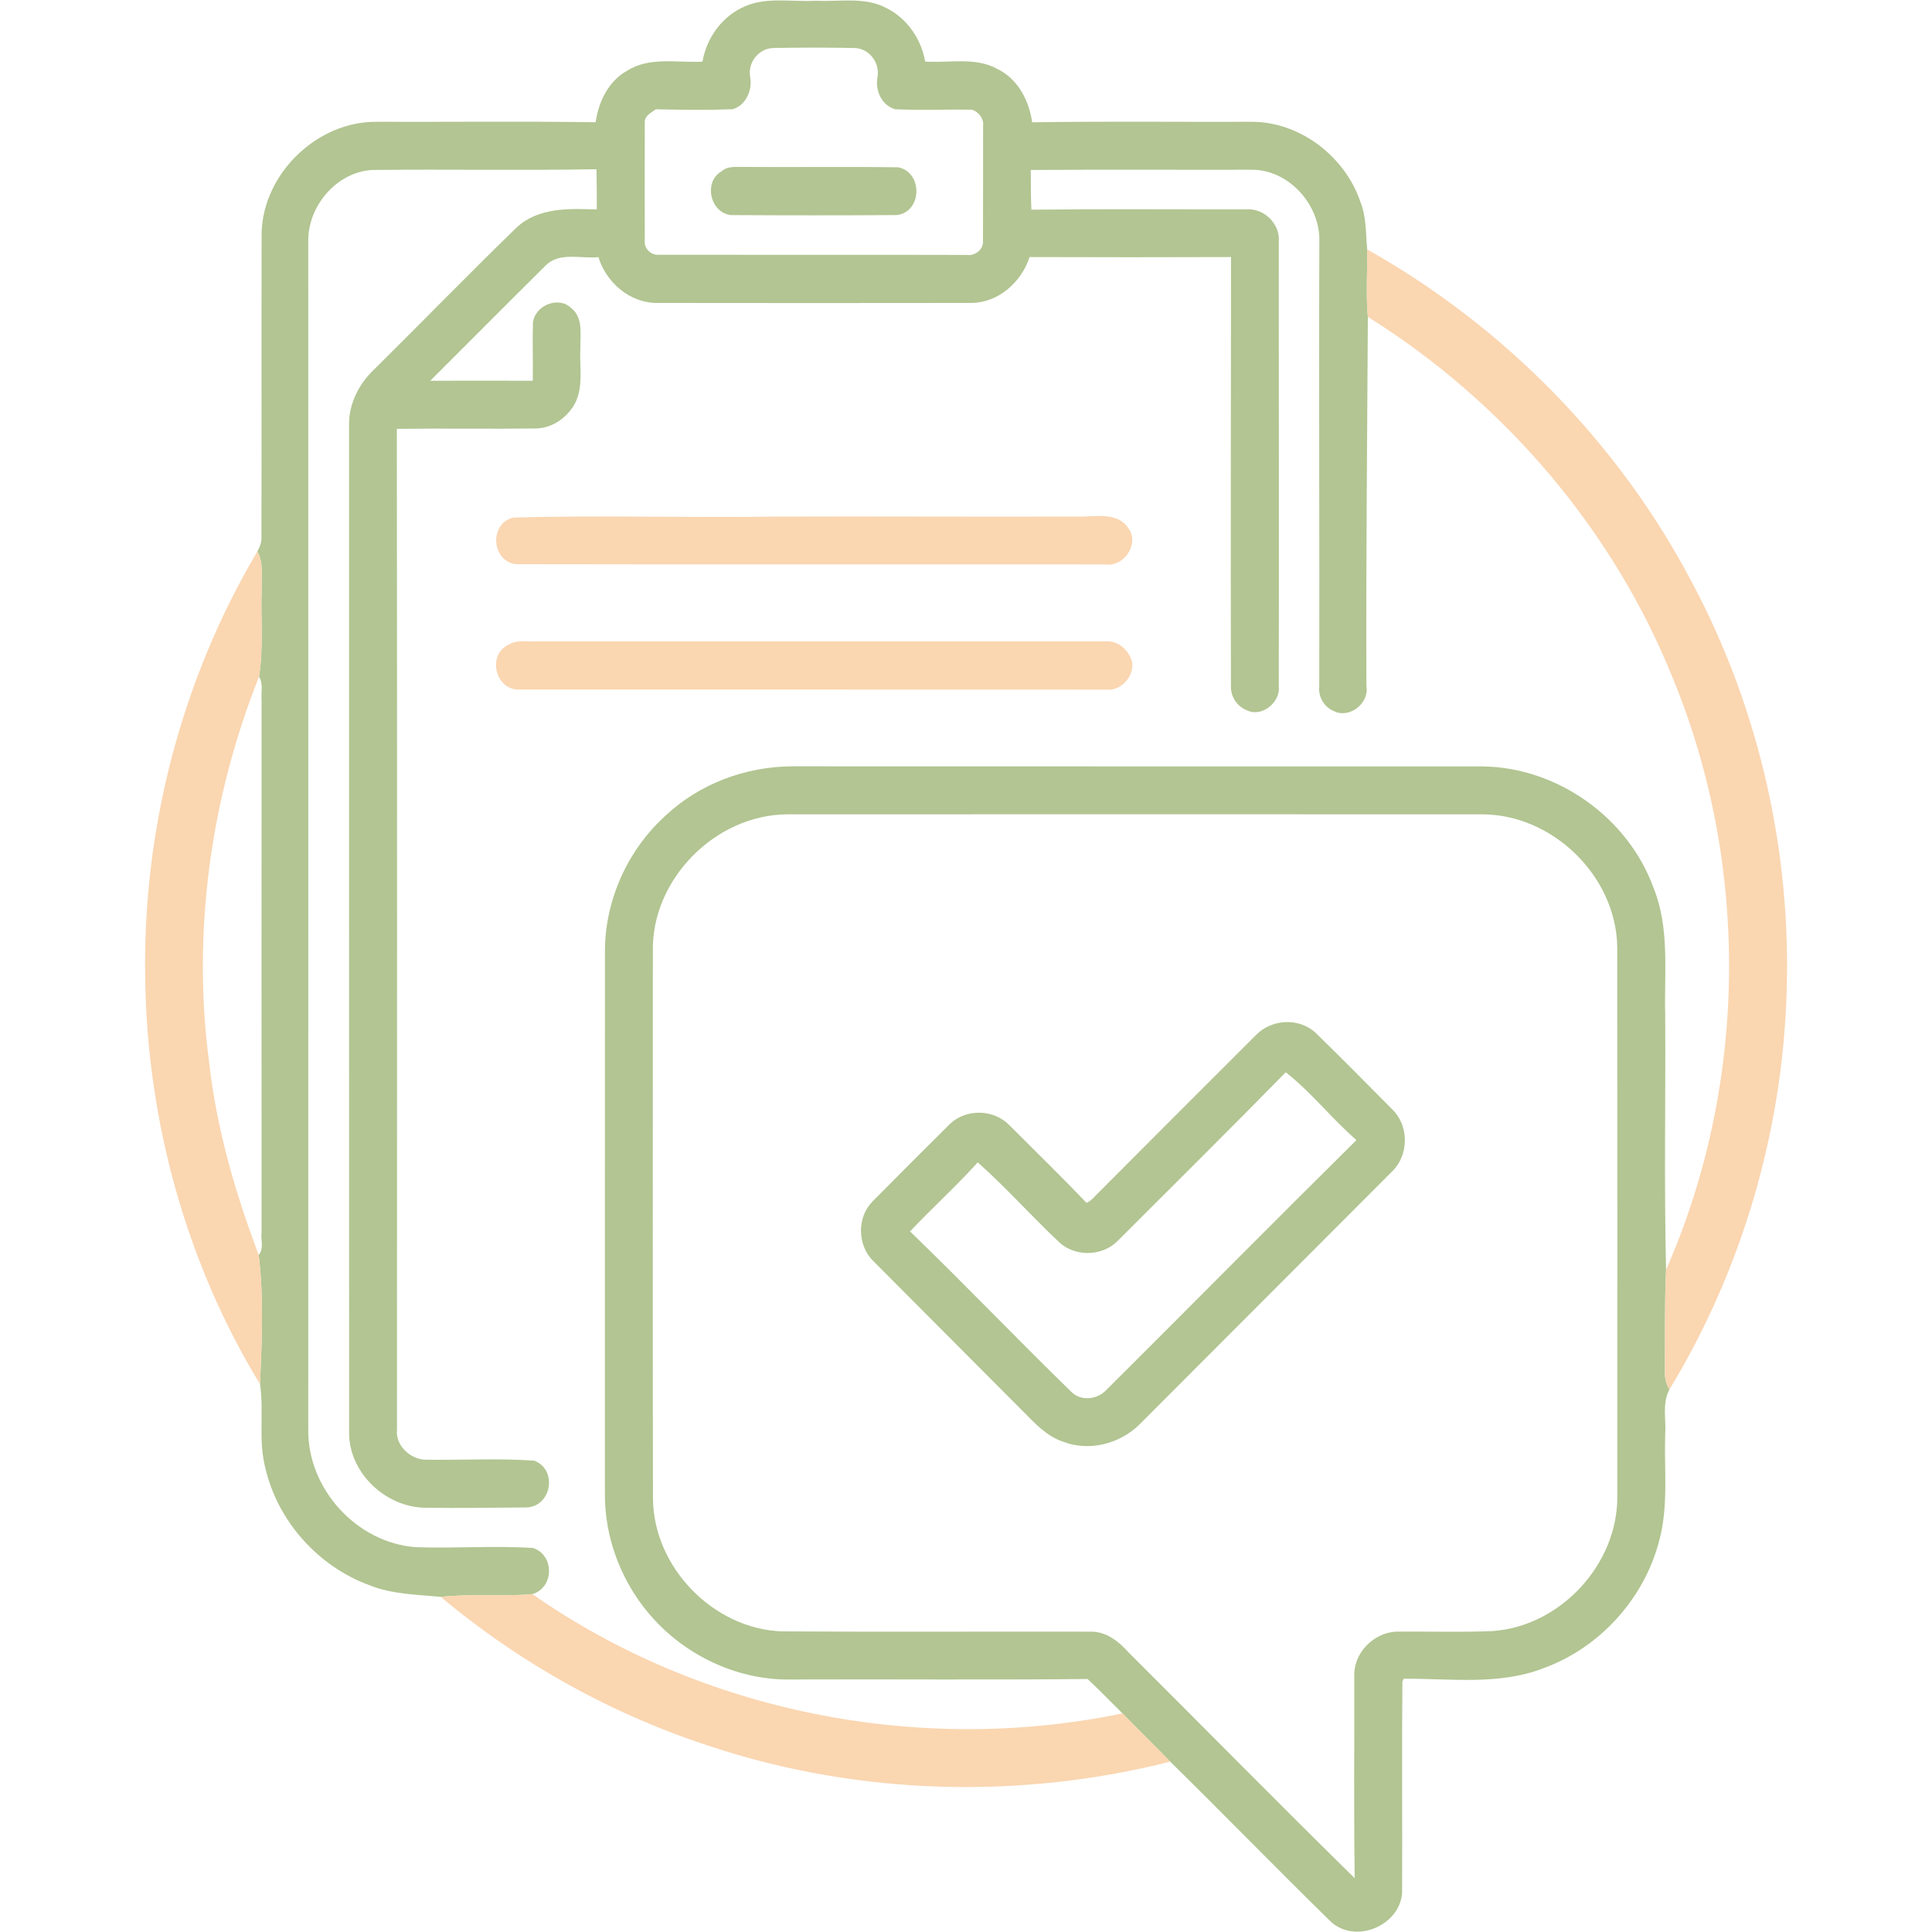 <?xml version="1.0" encoding="UTF-8" ?>
<!DOCTYPE svg PUBLIC "-//W3C//DTD SVG 1.1//EN" "http://www.w3.org/Graphics/SVG/1.1/DTD/svg11.dtd">
<svg width="400pt" height="400pt" viewBox="0 0 400 400" version="1.1" xmlns="http://www.w3.org/2000/svg">
<g id="#b2c592ff">
<path fill="#b2c592" opacity="1.00" d=" M 153.48 1.66 C 158.26 -0.82 163.80 0.46 168.95 0.15 C 173.82 0.41 179.06 -0.74 183.56 1.69 C 187.83 3.82 190.73 8.10 191.55 12.75 C 196.56 13.08 201.98 11.73 206.58 14.32 C 210.77 16.39 213.06 20.85 213.70 25.32 C 228.80 25.09 243.91 25.27 259.01 25.22 C 269.09 25.14 278.48 32.37 281.66 41.81 C 282.91 44.94 282.76 48.34 283.06 51.64 C 283.13 56.30 282.77 60.95 283.20 65.60 C 283.07 91.10 282.79 116.59 282.90 142.09 C 283.52 145.65 279.31 148.90 276.08 147.19 C 274.09 146.31 272.88 144.23 273.14 142.07 C 273.22 111.38 273.02 80.69 273.16 49.99 C 273.34 42.37 266.81 35.05 259.04 35.14 C 243.83 35.17 228.61 35.08 213.40 35.19 C 213.46 37.93 213.39 40.67 213.54 43.41 C 228.38 43.25 243.21 43.37 258.05 43.35 C 261.66 43.05 265.02 46.31 264.76 49.94 C 264.74 80.64 264.82 111.35 264.76 142.06 C 265.16 145.42 261.19 148.64 258.07 147.02 C 256.12 146.24 254.79 144.22 254.85 142.13 C 254.78 112.49 254.85 82.86 254.87 53.22 C 240.96 53.27 227.06 53.27 213.16 53.22 C 211.48 58.41 206.67 62.72 201.06 62.72 C 179.34 62.75 157.62 62.75 135.91 62.72 C 130.33 62.69 125.49 58.44 123.90 53.23 C 120.29 53.63 115.82 52.07 112.96 54.98 C 104.97 62.90 97.05 70.89 89.08 78.83 C 96.16 78.82 103.23 78.79 110.31 78.83 C 110.37 74.84 110.22 70.84 110.34 66.85 C 110.67 63.30 115.59 61.17 118.26 63.78 C 120.77 65.75 120.11 69.17 120.16 71.96 C 119.94 75.71 120.82 79.69 119.19 83.23 C 117.68 86.29 114.51 88.61 111.05 88.71 C 101.42 88.83 91.79 88.66 82.16 88.79 C 82.24 157.86 82.19 226.92 82.19 295.99 C 81.83 299.22 84.87 302.08 87.98 302.21 C 95.52 302.35 103.11 301.87 110.62 302.42 C 115.47 304.28 114.20 311.83 109.08 312.10 C 102.06 312.15 95.03 312.26 88.01 312.16 C 79.93 312.05 72.45 305.12 72.28 296.95 C 72.26 227.30 72.28 157.65 72.27 88.00 C 72.19 83.62 74.32 79.45 77.46 76.49 C 87.33 66.72 97.02 56.75 106.98 47.08 C 111.47 42.92 117.87 43.16 123.56 43.37 C 123.56 40.59 123.56 37.81 123.50 35.04 C 108.03 35.31 92.55 35.01 77.08 35.19 C 69.68 35.60 63.73 42.67 63.82 49.95 C 63.84 131.96 63.82 213.97 63.82 295.98 C 63.67 308.24 73.84 319.43 86.09 320.33 C 94.18 320.61 102.31 319.97 110.39 320.50 C 114.82 322.01 114.75 328.69 110.22 330.04 C 103.91 330.61 97.56 329.92 91.26 330.62 C 86.32 330.13 81.25 330.09 76.55 328.23 C 65.96 324.36 57.54 315.05 54.97 304.04 C 53.42 298.34 54.69 292.37 53.84 286.59 C 54.21 277.69 54.64 268.67 53.56 259.81 C 54.72 258.54 53.93 256.57 54.16 255.03 C 54.14 218.34 54.14 181.66 54.16 144.97 C 54.02 143.36 54.55 141.53 53.63 140.09 C 54.59 134.11 53.96 128.03 54.17 122.01 C 54.06 119.39 54.65 116.57 53.28 114.18 C 53.82 113.20 54.24 112.14 54.13 111.00 C 54.18 90.00 54.11 68.99 54.17 47.98 C 54.62 35.79 65.75 25.10 77.97 25.22 C 93.08 25.27 108.21 25.09 123.32 25.31 C 123.93 21.05 125.97 16.78 129.87 14.62 C 134.55 11.68 140.25 13.05 145.44 12.76 C 146.25 8.08 149.19 3.79 153.48 1.66 M 155.32 15.98 C 155.79 18.70 154.45 21.79 151.68 22.62 C 146.38 22.81 141.07 22.73 135.78 22.63 C 134.84 23.32 133.47 23.92 133.49 25.31 C 133.48 33.52 133.47 41.74 133.49 49.95 C 133.36 51.39 134.64 52.68 136.05 52.75 C 157.40 52.78 178.75 52.72 200.10 52.78 C 201.80 53.06 203.61 51.71 203.52 49.93 C 203.56 41.99 203.51 34.06 203.54 26.12 C 203.76 24.60 202.60 23.08 201.16 22.70 C 195.89 22.63 190.60 22.86 185.34 22.62 C 182.55 21.83 181.17 18.76 181.67 16.04 C 182.23 13.10 180.06 10.08 177.02 9.94 C 171.36 9.83 165.68 9.83 160.02 9.94 C 157.01 10.06 154.74 13.03 155.32 15.98 Z" />
<path fill="#b2c592" opacity="1.00" d=" M 149.42 35.45 C 150.72 34.29 152.47 34.60 154.06 34.56 C 164.70 34.64 175.35 34.48 185.99 34.64 C 191.15 35.73 190.91 43.94 185.64 44.53 C 174.21 44.60 162.76 44.60 151.32 44.53 C 147.01 44.04 145.58 37.62 149.42 35.45 Z" />
<path fill="#b2c592" opacity="1.00" d=" M 137.82 168.84 C 144.82 162.27 154.40 158.70 163.97 158.66 C 211.63 158.69 259.30 158.66 306.96 158.68 C 322.46 158.86 337.11 169.31 342.37 183.88 C 345.71 192.18 344.55 201.25 344.76 209.96 C 344.87 227.60 344.52 245.26 344.94 262.89 C 344.63 269.92 344.74 276.96 344.70 284.00 C 344.65 285.32 344.96 286.55 345.63 287.70 C 344.08 290.54 344.99 293.91 344.76 296.99 C 344.53 304.32 345.47 311.82 343.52 318.99 C 340.42 330.97 331.21 341.16 319.57 345.38 C 310.34 348.97 300.26 347.50 290.61 347.56 L 290.35 348.15 C 290.21 362.78 290.36 377.43 290.29 392.07 C 289.61 398.90 280.32 402.58 275.36 397.69 C 264.23 386.81 253.39 375.63 242.28 364.73 C 239.01 361.37 235.66 358.10 232.40 354.74 C 229.99 352.37 227.65 349.92 225.17 347.62 C 204.77 347.83 184.37 347.64 163.97 347.72 C 153.31 347.97 142.76 343.22 135.55 335.43 C 128.94 328.35 125.11 318.71 125.24 309.01 C 125.24 271.67 125.23 234.32 125.25 196.97 C 125.23 186.38 129.97 175.93 137.82 168.84 M 135.17 197.01 C 135.15 234.68 135.12 272.36 135.19 310.03 C 135.15 324.36 147.64 337.29 161.95 337.76 C 183.30 337.90 204.65 337.77 226.00 337.82 C 229.16 337.84 231.76 339.96 233.76 342.22 C 249.35 357.75 264.79 373.47 280.48 388.86 C 280.27 374.89 280.43 360.92 280.39 346.95 C 280.24 342.29 284.31 338.12 288.91 337.82 C 295.62 337.73 302.34 337.99 309.05 337.69 C 322.99 336.72 334.82 324.00 334.85 310.03 C 334.85 272.00 334.88 233.96 334.83 195.94 C 334.54 181.36 321.47 168.63 306.91 168.60 C 258.95 168.58 210.99 168.58 163.02 168.60 C 148.13 168.66 134.83 182.07 135.17 197.01 Z" />
<path fill="#b2c592" opacity="1.00" d=" M 260.16 214.17 C 263.40 210.97 268.88 210.70 272.31 213.76 C 277.69 219.00 282.97 224.36 288.27 229.70 C 291.70 233.01 291.72 239.03 288.35 242.40 C 270.89 259.93 253.37 277.40 235.90 294.93 C 231.83 298.95 225.43 300.60 220.03 298.46 C 216.69 297.33 214.25 294.68 211.84 292.24 C 201.50 281.84 191.14 271.47 180.79 261.07 C 177.49 257.83 177.38 252.02 180.67 248.73 C 185.98 243.35 191.33 238.00 196.70 232.68 C 200.07 229.47 205.85 229.64 209.04 233.02 C 214.35 238.35 219.77 243.59 224.95 249.05 C 226.10 248.55 226.82 247.45 227.73 246.63 C 238.53 235.80 249.33 224.97 260.16 214.17 M 266.20 222.00 C 254.78 233.66 243.16 245.13 231.63 256.69 C 228.55 260.04 222.97 260.34 219.51 257.39 C 213.68 251.96 208.38 245.93 202.43 240.65 C 197.97 245.62 192.99 250.10 188.41 254.95 C 199.72 265.86 210.59 277.25 221.86 288.22 C 223.81 290.12 227.11 289.78 228.94 287.89 C 246.27 270.63 263.45 253.24 280.84 236.04 C 275.73 231.61 271.48 226.13 266.20 222.00 Z" />
</g>
<g id="#fad6b1ff">
<path fill="#fad6b1" opacity="1.00" d=" M 283.06 51.64 C 311.62 67.69 335.47 92.07 350.60 121.14 C 364.33 147.11 370.95 176.73 369.88 206.07 C 368.92 234.75 360.52 263.16 345.63 287.70 C 344.96 286.55 344.65 285.32 344.70 284.00 C 344.74 276.96 344.63 269.92 344.94 262.89 C 361.85 224.48 362.33 179.21 346.34 140.42 C 333.95 109.59 311.32 83.20 283.20 65.60 C 282.77 60.95 283.13 56.30 283.06 51.64 Z" />
<path fill="#fad6b1" opacity="1.00" d=" M 106.17 107.17 C 124.12 106.62 142.08 107.24 160.03 106.96 C 181.01 106.88 202.00 107.02 222.96 106.95 C 226.55 107.08 231.28 105.80 233.63 109.38 C 235.97 112.55 232.73 117.41 228.95 116.85 C 188.30 116.81 147.64 116.89 106.99 116.81 C 101.81 116.42 101.15 108.53 106.17 107.17 Z" />
<path fill="#fad6b1" opacity="1.00" d=" M 53.28 114.18 C 54.65 116.57 54.06 119.39 54.17 122.01 C 53.96 128.03 54.59 134.11 53.63 140.09 C 43.57 165.33 39.73 193.09 43.31 220.07 C 44.86 233.72 48.70 246.99 53.56 259.81 C 54.64 268.67 54.21 277.69 53.84 286.59 C 38.59 261.56 30.54 232.29 30.07 203.02 C 29.43 172.03 37.48 140.86 53.28 114.18 Z" />
<path fill="#fad6b1" opacity="1.00" d=" M 105.38 133.43 C 107.09 132.40 109.13 132.89 111.02 132.80 C 150.35 132.80 189.69 132.81 229.02 132.79 C 231.51 132.63 233.69 134.61 234.36 136.92 C 234.94 139.96 232.14 143.11 229.04 142.78 C 188.35 142.74 147.66 142.79 106.98 142.76 C 102.30 142.34 101.00 135.35 105.38 133.43 Z" />
<path fill="#fad6b1" opacity="1.00" d=" M 91.26 330.62 C 97.56 329.92 103.91 330.61 110.22 330.04 C 145.31 354.57 190.54 363.44 232.40 354.74 C 235.66 358.10 239.01 361.37 242.28 364.73 C 211.37 372.55 178.24 371.70 147.89 361.83 C 127.22 355.24 107.89 344.55 91.26 330.62 Z" />
</g>
</svg>
